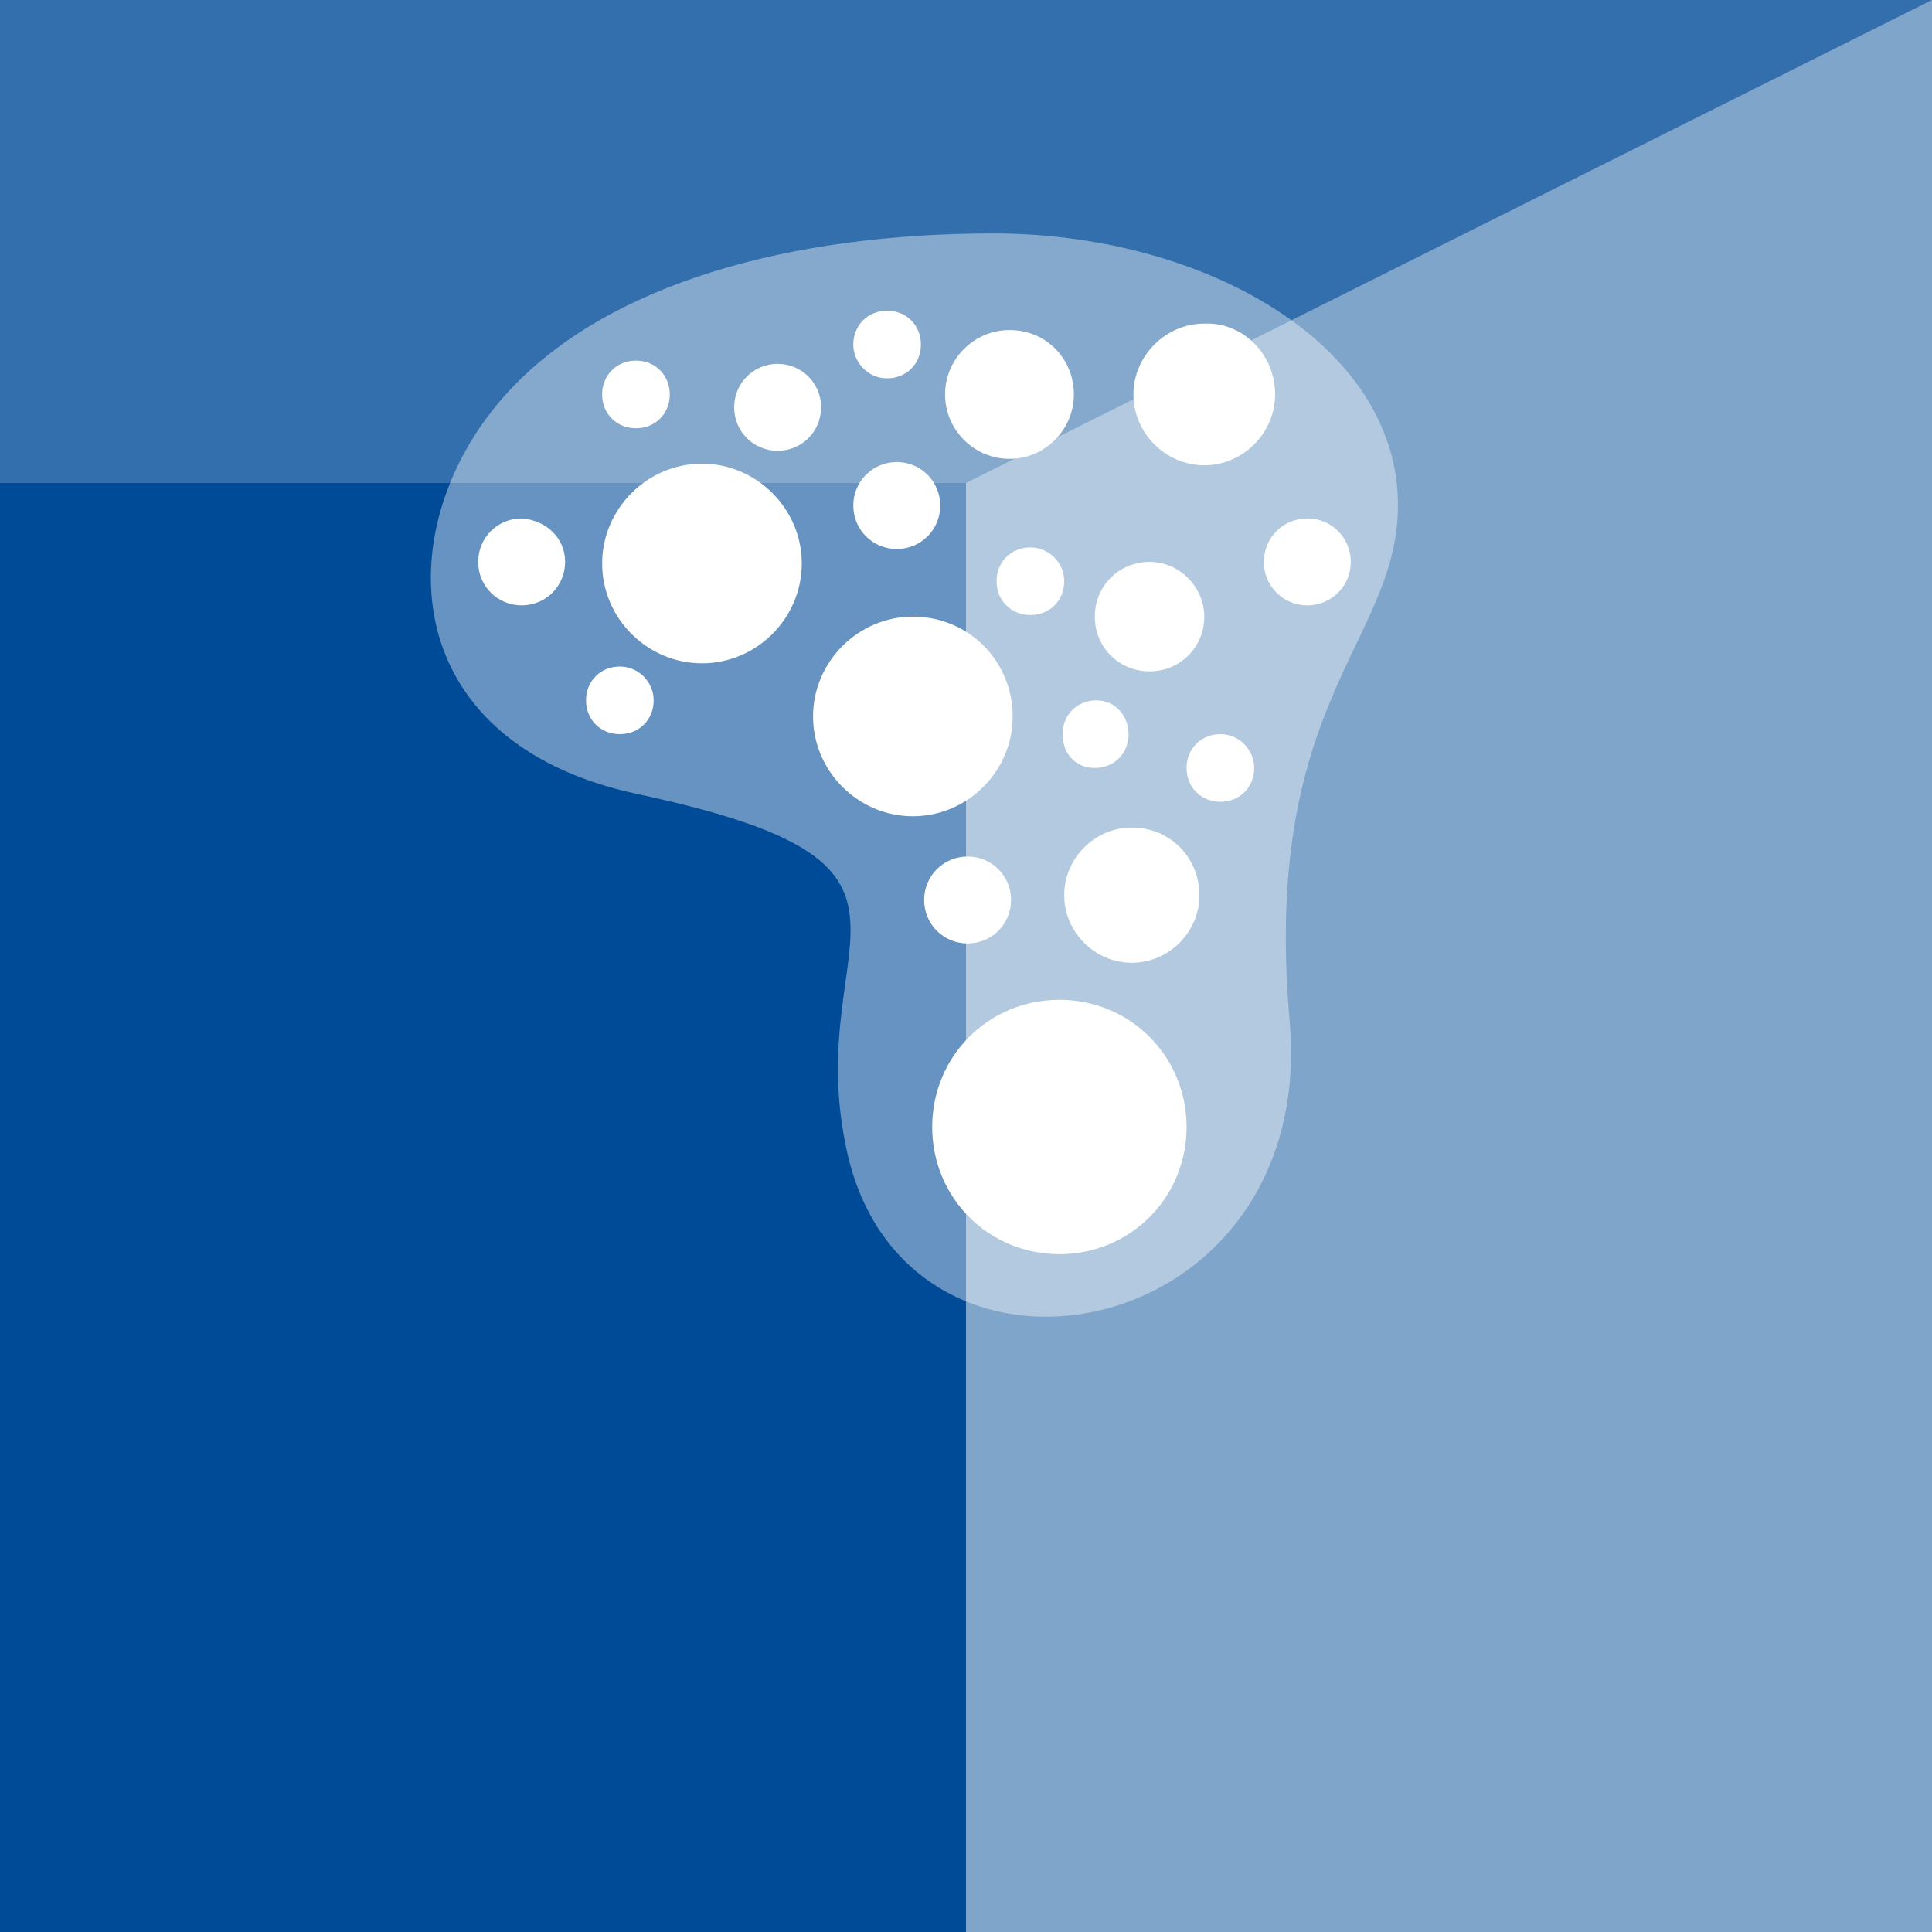 <?xml version="1.0" encoding="utf-8"?>
<!-- Generator: Adobe Illustrator 21.1.0, SVG Export Plug-In . SVG Version: 6.00 Build 0)  -->
<svg version="1.1" id="Layer_1" xmlns="http://www.w3.org/2000/svg" xmlns:xlink="http://www.w3.org/1999/xlink" x="0px" y="0px"
	 width="120px" height="120px" viewBox="0 0 120 120" style="enable-background:new 0 0 120 120;" xml:space="preserve">
<style type="text/css">
	.st0{fill:#7FA5CB;}
	.st1{fill:#004B97;}
	.st2{fill:#336FAC;}
	.st3{opacity:0.4;}
	.st4{fill:#FFFFFF;}
</style>
<g>
	<g>
		<rect class="st0" width="120" height="120"/>
	</g>
	<g>
		<rect y="30" class="st1" width="60" height="90"/>
	</g>
	<g>
		<polygon class="st2" points="0,0 0,30 60,30 120,0 		"/>
	</g>
	<g>
		<g>
			<g>
				<g>
					<g class="st3">
						<g>
							<path class="st4" d="M39.5,49.3c-15.2-3.3-15.4-16.9-7.9-25c6.2-6.7,17.5-9.8,30.1-9.8s24.4,6.4,25.1,16
								c0.6,9.2-8.5,12.3-6.7,32.9c1.8,20.4-24.3,25.1-27.6,7.6C49.9,58,60.2,53.7,39.5,49.3"/>
						</g>
					</g>
				</g>
			</g>
			<g>
				<g>
					<g>
						<path class="st4" d="M73.7,70c0,4.4-3.5,7.9-7.9,7.9s-7.9-3.5-7.9-7.9s3.5-7.9,7.9-7.9S73.7,65.6,73.7,70"/>
						<path class="st4" d="M79.2,24.5c0,2.4-2,4.4-4.4,4.4s-4.4-2-4.4-4.4s2-4.4,4.4-4.4C77.2,20,79.2,22,79.2,24.5"/>
						<path class="st4" d="M70.1,45.6c0,1.2-0.9,2.1-2.1,2.1s-2-0.9-2-2.1s0.9-2.1,2.1-2.1S70.1,44.5,70.1,45.6"/>
						<path class="st4" d="M57.2,21.4c0,1.2-0.9,2.1-2.1,2.1s-2.1-1-2.1-2.1c0-1.2,0.9-2.1,2.1-2.1S57.2,20.2,57.2,21.4"/>
						<path class="st4" d="M77.9,47.7c0,1.2-0.9,2.1-2.1,2.1s-2.1-0.9-2.1-2.1c0-1.2,0.9-2.1,2.1-2.1S77.9,46.6,77.9,47.7"/>
						<path class="st4" d="M41.6,24.5c0,1.2-0.9,2.1-2.1,2.1s-2.1-0.9-2.1-2.1s0.9-2.1,2.1-2.1S41.6,23.3,41.6,24.5"/>
						<path class="st4" d="M40.6,43.5c0,1.2-0.9,2.1-2.1,2.1s-2.1-0.9-2.1-2.1c0-1.2,0.9-2.1,2.1-2.1S40.6,42.4,40.6,43.5"/>
						<path class="st4" d="M66.1,36.1c0,1.2-0.9,2.1-2.1,2.1c-1.2,0-2.1-0.9-2.1-2.1c0-1.2,0.9-2.1,2.1-2.1
							C65.1,34,66.1,34.9,66.1,36.1"/>
						<path class="st4" d="M49.8,35c0,3.4-2.8,6.2-6.2,6.2s-6.2-2.8-6.2-6.2s2.8-6.2,6.2-6.2S49.8,31.6,49.8,35"/>
						<path class="st4" d="M62.9,44.5c0,3.4-2.8,6.2-6.2,6.2s-6.2-2.8-6.2-6.2s2.8-6.2,6.2-6.2C60.2,38.3,62.9,41.1,62.9,44.5"/>
						<path class="st4" d="M66.7,24.5c0,2.2-1.8,4-4,4c-2.2,0-4-1.8-4-4s1.8-4,4-4C65,20.5,66.7,22.3,66.7,24.5"/>
						<path class="st4" d="M74.8,38.3c0,1.9-1.5,3.4-3.4,3.4S68,40.2,68,38.3s1.5-3.4,3.4-3.4S74.8,36.5,74.8,38.3"/>
						<path class="st4" d="M62.8,55.9c0,1.5-1.2,2.7-2.7,2.7s-2.7-1.2-2.7-2.7s1.2-2.7,2.7-2.7S62.8,54.4,62.8,55.9"/>
						<path class="st4" d="M74.5,55.6c0,2.3-1.9,4.2-4.2,4.2c-2.3,0-4.2-1.9-4.2-4.2s1.9-4.2,4.2-4.2C72.7,51.4,74.5,53.3,74.5,55.6
							"/>
						<path class="st4" d="M51,25.3c0,1.5-1.2,2.7-2.7,2.7s-2.7-1.2-2.7-2.7s1.2-2.7,2.7-2.7C49.8,22.6,51,23.8,51,25.3"/>
						<path class="st4" d="M58.4,31.4c0,1.5-1.2,2.7-2.7,2.7S53,32.9,53,31.4s1.2-2.7,2.7-2.7C57.2,28.7,58.4,29.9,58.4,31.4"/>
						<path class="st4" d="M83.9,34.9c0,1.5-1.2,2.7-2.7,2.7s-2.7-1.2-2.7-2.7s1.2-2.7,2.7-2.7S83.9,33.4,83.9,34.9"/>
						<path class="st4" d="M35.1,34.9c0,1.5-1.2,2.7-2.7,2.7s-2.7-1.2-2.7-2.7s1.2-2.7,2.7-2.7C33.9,32.3,35.1,33.4,35.1,34.9"/>
					</g>
				</g>
			</g>
		</g>
	</g>
</g>
</svg>

